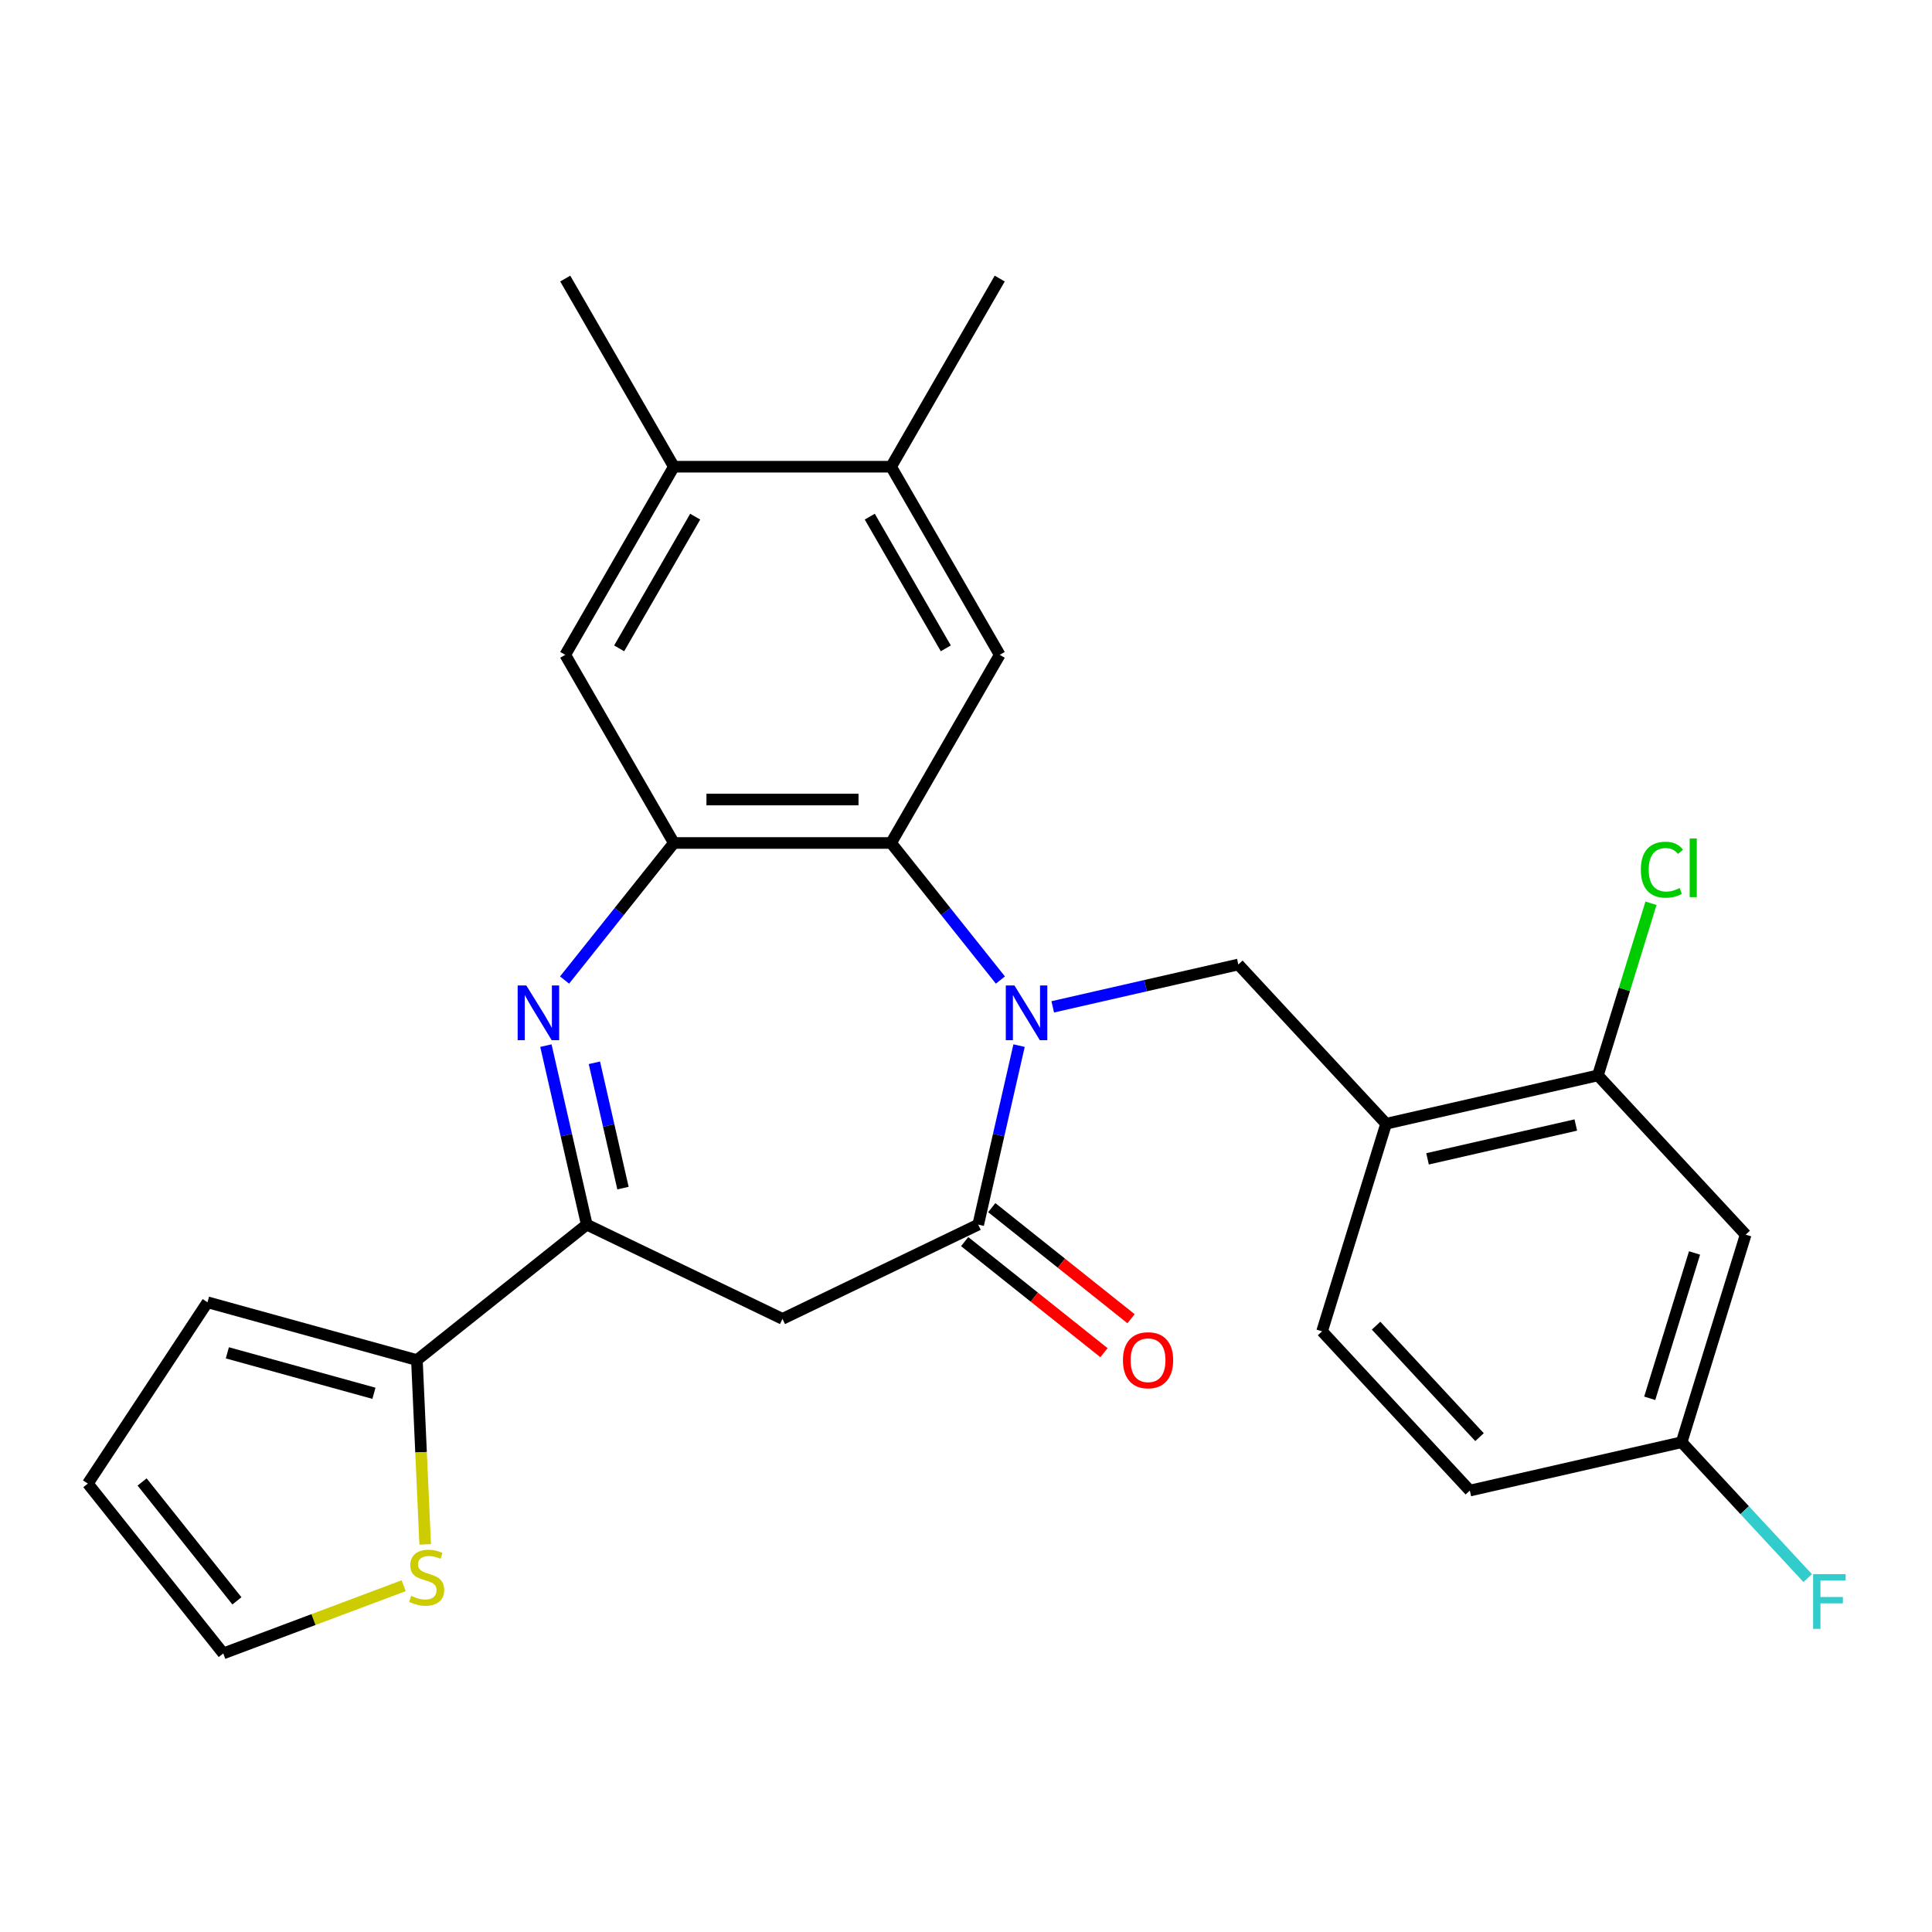 <?xml version='1.0' encoding='iso-8859-1'?>
<svg version='1.1' baseProfile='full'
              xmlns='http://www.w3.org/2000/svg'
                      xmlns:rdkit='http://www.rdkit.org/xml'
                      xmlns:xlink='http://www.w3.org/1999/xlink'
                  xml:space='preserve'
width='1000px' height='1000px' viewBox='0 0 1000 1000'>
<!-- END OF HEADER -->
<rect style='opacity:1.0;fill:#FFFFFF;stroke:none' width='1000' height='1000' x='0' y='0'> </rect>
<path class='bond-1' d='M 527.468,541.21 L 516.894,587.536' style='fill:none;fill-rule:evenodd;stroke:#0000FF;stroke-width:6px;stroke-linecap:butt;stroke-linejoin:miter;stroke-opacity:1' />
<path class='bond-1' d='M 516.894,587.536 L 506.32,633.863' style='fill:none;fill-rule:evenodd;stroke:#000000;stroke-width:6px;stroke-linecap:butt;stroke-linejoin:miter;stroke-opacity:1' />
<path class='bond-2' d='M 517.808,507.267 L 489.521,471.797' style='fill:none;fill-rule:evenodd;stroke:#0000FF;stroke-width:6px;stroke-linecap:butt;stroke-linejoin:miter;stroke-opacity:1' />
<path class='bond-2' d='M 489.521,471.797 L 461.234,436.326' style='fill:none;fill-rule:evenodd;stroke:#000000;stroke-width:6px;stroke-linecap:butt;stroke-linejoin:miter;stroke-opacity:1' />
<path class='bond-6' d='M 544.893,521.146 L 592.929,510.181' style='fill:none;fill-rule:evenodd;stroke:#0000FF;stroke-width:6px;stroke-linecap:butt;stroke-linejoin:miter;stroke-opacity:1' />
<path class='bond-6' d='M 592.929,510.181 L 640.966,499.217' style='fill:none;fill-rule:evenodd;stroke:#000000;stroke-width:6px;stroke-linecap:butt;stroke-linejoin:miter;stroke-opacity:1' />
<path class='bond-0' d='M 292.216,507.267 L 320.503,471.797' style='fill:none;fill-rule:evenodd;stroke:#0000FF;stroke-width:6px;stroke-linecap:butt;stroke-linejoin:miter;stroke-opacity:1' />
<path class='bond-0' d='M 320.503,471.797 L 348.79,436.326' style='fill:none;fill-rule:evenodd;stroke:#000000;stroke-width:6px;stroke-linecap:butt;stroke-linejoin:miter;stroke-opacity:1' />
<path class='bond-27' d='M 282.556,541.21 L 293.13,587.536' style='fill:none;fill-rule:evenodd;stroke:#0000FF;stroke-width:6px;stroke-linecap:butt;stroke-linejoin:miter;stroke-opacity:1' />
<path class='bond-27' d='M 293.13,587.536 L 303.704,633.863' style='fill:none;fill-rule:evenodd;stroke:#000000;stroke-width:6px;stroke-linecap:butt;stroke-linejoin:miter;stroke-opacity:1' />
<path class='bond-27' d='M 307.653,550.103 L 315.055,582.532' style='fill:none;fill-rule:evenodd;stroke:#0000FF;stroke-width:6px;stroke-linecap:butt;stroke-linejoin:miter;stroke-opacity:1' />
<path class='bond-27' d='M 315.055,582.532 L 322.456,614.961' style='fill:none;fill-rule:evenodd;stroke:#000000;stroke-width:6px;stroke-linecap:butt;stroke-linejoin:miter;stroke-opacity:1' />
<path class='bond-5' d='M 506.32,633.863 L 405.012,682.651' style='fill:none;fill-rule:evenodd;stroke:#000000;stroke-width:6px;stroke-linecap:butt;stroke-linejoin:miter;stroke-opacity:1' />
<path class='bond-16' d='M 499.31,642.654 L 535.36,671.404' style='fill:none;fill-rule:evenodd;stroke:#000000;stroke-width:6px;stroke-linecap:butt;stroke-linejoin:miter;stroke-opacity:1' />
<path class='bond-16' d='M 535.36,671.404 L 571.411,700.153' style='fill:none;fill-rule:evenodd;stroke:#FF0000;stroke-width:6px;stroke-linecap:butt;stroke-linejoin:miter;stroke-opacity:1' />
<path class='bond-16' d='M 513.331,625.072 L 549.382,653.821' style='fill:none;fill-rule:evenodd;stroke:#000000;stroke-width:6px;stroke-linecap:butt;stroke-linejoin:miter;stroke-opacity:1' />
<path class='bond-16' d='M 549.382,653.821 L 585.432,682.571' style='fill:none;fill-rule:evenodd;stroke:#FF0000;stroke-width:6px;stroke-linecap:butt;stroke-linejoin:miter;stroke-opacity:1' />
<path class='bond-3' d='M 461.234,436.326 L 348.79,436.326' style='fill:none;fill-rule:evenodd;stroke:#000000;stroke-width:6px;stroke-linecap:butt;stroke-linejoin:miter;stroke-opacity:1' />
<path class='bond-3' d='M 444.367,413.838 L 365.657,413.838' style='fill:none;fill-rule:evenodd;stroke:#000000;stroke-width:6px;stroke-linecap:butt;stroke-linejoin:miter;stroke-opacity:1' />
<path class='bond-7' d='M 461.234,436.326 L 517.456,338.947' style='fill:none;fill-rule:evenodd;stroke:#000000;stroke-width:6px;stroke-linecap:butt;stroke-linejoin:miter;stroke-opacity:1' />
<path class='bond-10' d='M 348.79,436.326 L 292.568,338.947' style='fill:none;fill-rule:evenodd;stroke:#000000;stroke-width:6px;stroke-linecap:butt;stroke-linejoin:miter;stroke-opacity:1' />
<path class='bond-4' d='M 303.704,633.863 L 405.012,682.651' style='fill:none;fill-rule:evenodd;stroke:#000000;stroke-width:6px;stroke-linecap:butt;stroke-linejoin:miter;stroke-opacity:1' />
<path class='bond-9' d='M 303.704,633.863 L 215.791,703.971' style='fill:none;fill-rule:evenodd;stroke:#000000;stroke-width:6px;stroke-linecap:butt;stroke-linejoin:miter;stroke-opacity:1' />
<path class='bond-8' d='M 640.966,499.217 L 717.448,581.645' style='fill:none;fill-rule:evenodd;stroke:#000000;stroke-width:6px;stroke-linecap:butt;stroke-linejoin:miter;stroke-opacity:1' />
<path class='bond-12' d='M 517.456,338.947 L 461.234,241.568' style='fill:none;fill-rule:evenodd;stroke:#000000;stroke-width:6px;stroke-linecap:butt;stroke-linejoin:miter;stroke-opacity:1' />
<path class='bond-12' d='M 489.547,335.585 L 450.191,267.419' style='fill:none;fill-rule:evenodd;stroke:#000000;stroke-width:6px;stroke-linecap:butt;stroke-linejoin:miter;stroke-opacity:1' />
<path class='bond-11' d='M 717.448,581.645 L 827.072,556.624' style='fill:none;fill-rule:evenodd;stroke:#000000;stroke-width:6px;stroke-linecap:butt;stroke-linejoin:miter;stroke-opacity:1' />
<path class='bond-11' d='M 738.896,599.816 L 815.633,582.302' style='fill:none;fill-rule:evenodd;stroke:#000000;stroke-width:6px;stroke-linecap:butt;stroke-linejoin:miter;stroke-opacity:1' />
<path class='bond-19' d='M 717.448,581.645 L 684.304,689.093' style='fill:none;fill-rule:evenodd;stroke:#000000;stroke-width:6px;stroke-linecap:butt;stroke-linejoin:miter;stroke-opacity:1' />
<path class='bond-13' d='M 215.791,703.971 L 217.934,751.671' style='fill:none;fill-rule:evenodd;stroke:#000000;stroke-width:6px;stroke-linecap:butt;stroke-linejoin:miter;stroke-opacity:1' />
<path class='bond-13' d='M 217.934,751.671 L 220.076,799.37' style='fill:none;fill-rule:evenodd;stroke:#CCCC00;stroke-width:6px;stroke-linecap:butt;stroke-linejoin:miter;stroke-opacity:1' />
<path class='bond-17' d='M 215.791,703.971 L 107.4,674.057' style='fill:none;fill-rule:evenodd;stroke:#000000;stroke-width:6px;stroke-linecap:butt;stroke-linejoin:miter;stroke-opacity:1' />
<path class='bond-17' d='M 193.55,721.162 L 117.675,700.222' style='fill:none;fill-rule:evenodd;stroke:#000000;stroke-width:6px;stroke-linecap:butt;stroke-linejoin:miter;stroke-opacity:1' />
<path class='bond-28' d='M 292.568,338.947 L 348.79,241.568' style='fill:none;fill-rule:evenodd;stroke:#000000;stroke-width:6px;stroke-linecap:butt;stroke-linejoin:miter;stroke-opacity:1' />
<path class='bond-28' d='M 320.477,335.585 L 359.833,267.419' style='fill:none;fill-rule:evenodd;stroke:#000000;stroke-width:6px;stroke-linecap:butt;stroke-linejoin:miter;stroke-opacity:1' />
<path class='bond-15' d='M 827.072,556.624 L 903.554,639.051' style='fill:none;fill-rule:evenodd;stroke:#000000;stroke-width:6px;stroke-linecap:butt;stroke-linejoin:miter;stroke-opacity:1' />
<path class='bond-22' d='M 827.072,556.624 L 840.814,512.075' style='fill:none;fill-rule:evenodd;stroke:#000000;stroke-width:6px;stroke-linecap:butt;stroke-linejoin:miter;stroke-opacity:1' />
<path class='bond-22' d='M 840.814,512.075 L 854.555,467.526' style='fill:none;fill-rule:evenodd;stroke:#00CC00;stroke-width:6px;stroke-linecap:butt;stroke-linejoin:miter;stroke-opacity:1' />
<path class='bond-14' d='M 461.234,241.568 L 348.79,241.568' style='fill:none;fill-rule:evenodd;stroke:#000000;stroke-width:6px;stroke-linecap:butt;stroke-linejoin:miter;stroke-opacity:1' />
<path class='bond-25' d='M 461.234,241.568 L 517.456,144.188' style='fill:none;fill-rule:evenodd;stroke:#000000;stroke-width:6px;stroke-linecap:butt;stroke-linejoin:miter;stroke-opacity:1' />
<path class='bond-18' d='M 208.945,820.764 L 162.254,838.288' style='fill:none;fill-rule:evenodd;stroke:#CCCC00;stroke-width:6px;stroke-linecap:butt;stroke-linejoin:miter;stroke-opacity:1' />
<path class='bond-18' d='M 162.254,838.288 L 115.562,855.812' style='fill:none;fill-rule:evenodd;stroke:#000000;stroke-width:6px;stroke-linecap:butt;stroke-linejoin:miter;stroke-opacity:1' />
<path class='bond-26' d='M 348.79,241.568 L 292.568,144.188' style='fill:none;fill-rule:evenodd;stroke:#000000;stroke-width:6px;stroke-linecap:butt;stroke-linejoin:miter;stroke-opacity:1' />
<path class='bond-29' d='M 903.554,639.051 L 870.41,746.499' style='fill:none;fill-rule:evenodd;stroke:#000000;stroke-width:6px;stroke-linecap:butt;stroke-linejoin:miter;stroke-opacity:1' />
<path class='bond-29' d='M 877.092,648.539 L 853.892,723.753' style='fill:none;fill-rule:evenodd;stroke:#000000;stroke-width:6px;stroke-linecap:butt;stroke-linejoin:miter;stroke-opacity:1' />
<path class='bond-20' d='M 107.4,674.057 L 45.455,767.899' style='fill:none;fill-rule:evenodd;stroke:#000000;stroke-width:6px;stroke-linecap:butt;stroke-linejoin:miter;stroke-opacity:1' />
<path class='bond-30' d='M 115.562,855.812 L 45.455,767.899' style='fill:none;fill-rule:evenodd;stroke:#000000;stroke-width:6px;stroke-linecap:butt;stroke-linejoin:miter;stroke-opacity:1' />
<path class='bond-30' d='M 122.628,828.603 L 73.553,767.065' style='fill:none;fill-rule:evenodd;stroke:#000000;stroke-width:6px;stroke-linecap:butt;stroke-linejoin:miter;stroke-opacity:1' />
<path class='bond-23' d='M 684.304,689.093 L 760.785,771.52' style='fill:none;fill-rule:evenodd;stroke:#000000;stroke-width:6px;stroke-linecap:butt;stroke-linejoin:miter;stroke-opacity:1' />
<path class='bond-23' d='M 712.262,686.161 L 765.799,743.86' style='fill:none;fill-rule:evenodd;stroke:#000000;stroke-width:6px;stroke-linecap:butt;stroke-linejoin:miter;stroke-opacity:1' />
<path class='bond-21' d='M 870.41,746.499 L 760.785,771.52' style='fill:none;fill-rule:evenodd;stroke:#000000;stroke-width:6px;stroke-linecap:butt;stroke-linejoin:miter;stroke-opacity:1' />
<path class='bond-24' d='M 870.41,746.499 L 903.035,781.661' style='fill:none;fill-rule:evenodd;stroke:#000000;stroke-width:6px;stroke-linecap:butt;stroke-linejoin:miter;stroke-opacity:1' />
<path class='bond-24' d='M 903.035,781.661 L 935.66,816.822' style='fill:none;fill-rule:evenodd;stroke:#33CCCC;stroke-width:6px;stroke-linecap:butt;stroke-linejoin:miter;stroke-opacity:1' />
<path  class='atom-0' d='M 525.082 510.079
L 534.362 525.079
Q 535.282 526.559, 536.762 529.239
Q 538.242 531.919, 538.322 532.079
L 538.322 510.079
L 542.082 510.079
L 542.082 538.399
L 538.202 538.399
L 528.242 521.999
Q 527.082 520.079, 525.842 517.879
Q 524.642 515.679, 524.282 514.999
L 524.282 538.399
L 520.602 538.399
L 520.602 510.079
L 525.082 510.079
' fill='#0000FF'/>
<path  class='atom-1' d='M 272.422 510.079
L 281.702 525.079
Q 282.622 526.559, 284.102 529.239
Q 285.582 531.919, 285.662 532.079
L 285.662 510.079
L 289.422 510.079
L 289.422 538.399
L 285.542 538.399
L 275.582 521.999
Q 274.422 520.079, 273.182 517.879
Q 271.982 515.679, 271.622 514.999
L 271.622 538.399
L 267.942 538.399
L 267.942 510.079
L 272.422 510.079
' fill='#0000FF'/>
<path  class='atom-14' d='M 212.836 826.022
Q 213.156 826.142, 214.476 826.702
Q 215.796 827.262, 217.236 827.622
Q 218.716 827.942, 220.156 827.942
Q 222.836 827.942, 224.396 826.662
Q 225.956 825.342, 225.956 823.062
Q 225.956 821.502, 225.156 820.542
Q 224.396 819.582, 223.196 819.062
Q 221.996 818.542, 219.996 817.942
Q 217.476 817.182, 215.956 816.462
Q 214.476 815.742, 213.396 814.222
Q 212.356 812.702, 212.356 810.142
Q 212.356 806.582, 214.756 804.382
Q 217.196 802.182, 221.996 802.182
Q 225.276 802.182, 228.996 803.742
L 228.076 806.822
Q 224.676 805.422, 222.116 805.422
Q 219.356 805.422, 217.836 806.582
Q 216.316 807.702, 216.356 809.662
Q 216.356 811.182, 217.116 812.102
Q 217.916 813.022, 219.036 813.542
Q 220.196 814.062, 222.116 814.662
Q 224.676 815.462, 226.196 816.262
Q 227.716 817.062, 228.796 818.702
Q 229.916 820.302, 229.916 823.062
Q 229.916 826.982, 227.276 829.102
Q 224.676 831.182, 220.316 831.182
Q 217.796 831.182, 215.876 830.622
Q 213.996 830.102, 211.756 829.182
L 212.836 826.022
' fill='#CCCC00'/>
<path  class='atom-17' d='M 581.233 704.051
Q 581.233 697.251, 584.593 693.451
Q 587.953 689.651, 594.233 689.651
Q 600.513 689.651, 603.873 693.451
Q 607.233 697.251, 607.233 704.051
Q 607.233 710.931, 603.833 714.851
Q 600.433 718.731, 594.233 718.731
Q 587.993 718.731, 584.593 714.851
Q 581.233 710.971, 581.233 704.051
M 594.233 715.531
Q 598.553 715.531, 600.873 712.651
Q 603.233 709.731, 603.233 704.051
Q 603.233 698.491, 600.873 695.691
Q 598.553 692.851, 594.233 692.851
Q 589.913 692.851, 587.553 695.651
Q 585.233 698.451, 585.233 704.051
Q 585.233 709.771, 587.553 712.651
Q 589.913 715.531, 594.233 715.531
' fill='#FF0000'/>
<path  class='atom-23' d='M 849.296 450.155
Q 849.296 443.115, 852.576 439.435
Q 855.896 435.715, 862.176 435.715
Q 868.016 435.715, 871.136 439.835
L 868.496 441.995
Q 866.216 438.995, 862.176 438.995
Q 857.896 438.995, 855.616 441.875
Q 853.376 444.715, 853.376 450.155
Q 853.376 455.755, 855.696 458.635
Q 858.056 461.515, 862.616 461.515
Q 865.736 461.515, 869.376 459.635
L 870.496 462.635
Q 869.016 463.595, 866.776 464.155
Q 864.536 464.715, 862.056 464.715
Q 855.896 464.715, 852.576 460.955
Q 849.296 457.195, 849.296 450.155
' fill='#00CC00'/>
<path  class='atom-23' d='M 874.576 433.995
L 878.256 433.995
L 878.256 464.355
L 874.576 464.355
L 874.576 433.995
' fill='#00CC00'/>
<path  class='atom-25' d='M 938.471 814.766
L 955.311 814.766
L 955.311 818.006
L 942.271 818.006
L 942.271 826.606
L 953.871 826.606
L 953.871 829.886
L 942.271 829.886
L 942.271 843.086
L 938.471 843.086
L 938.471 814.766
' fill='#33CCCC'/>
</svg>
